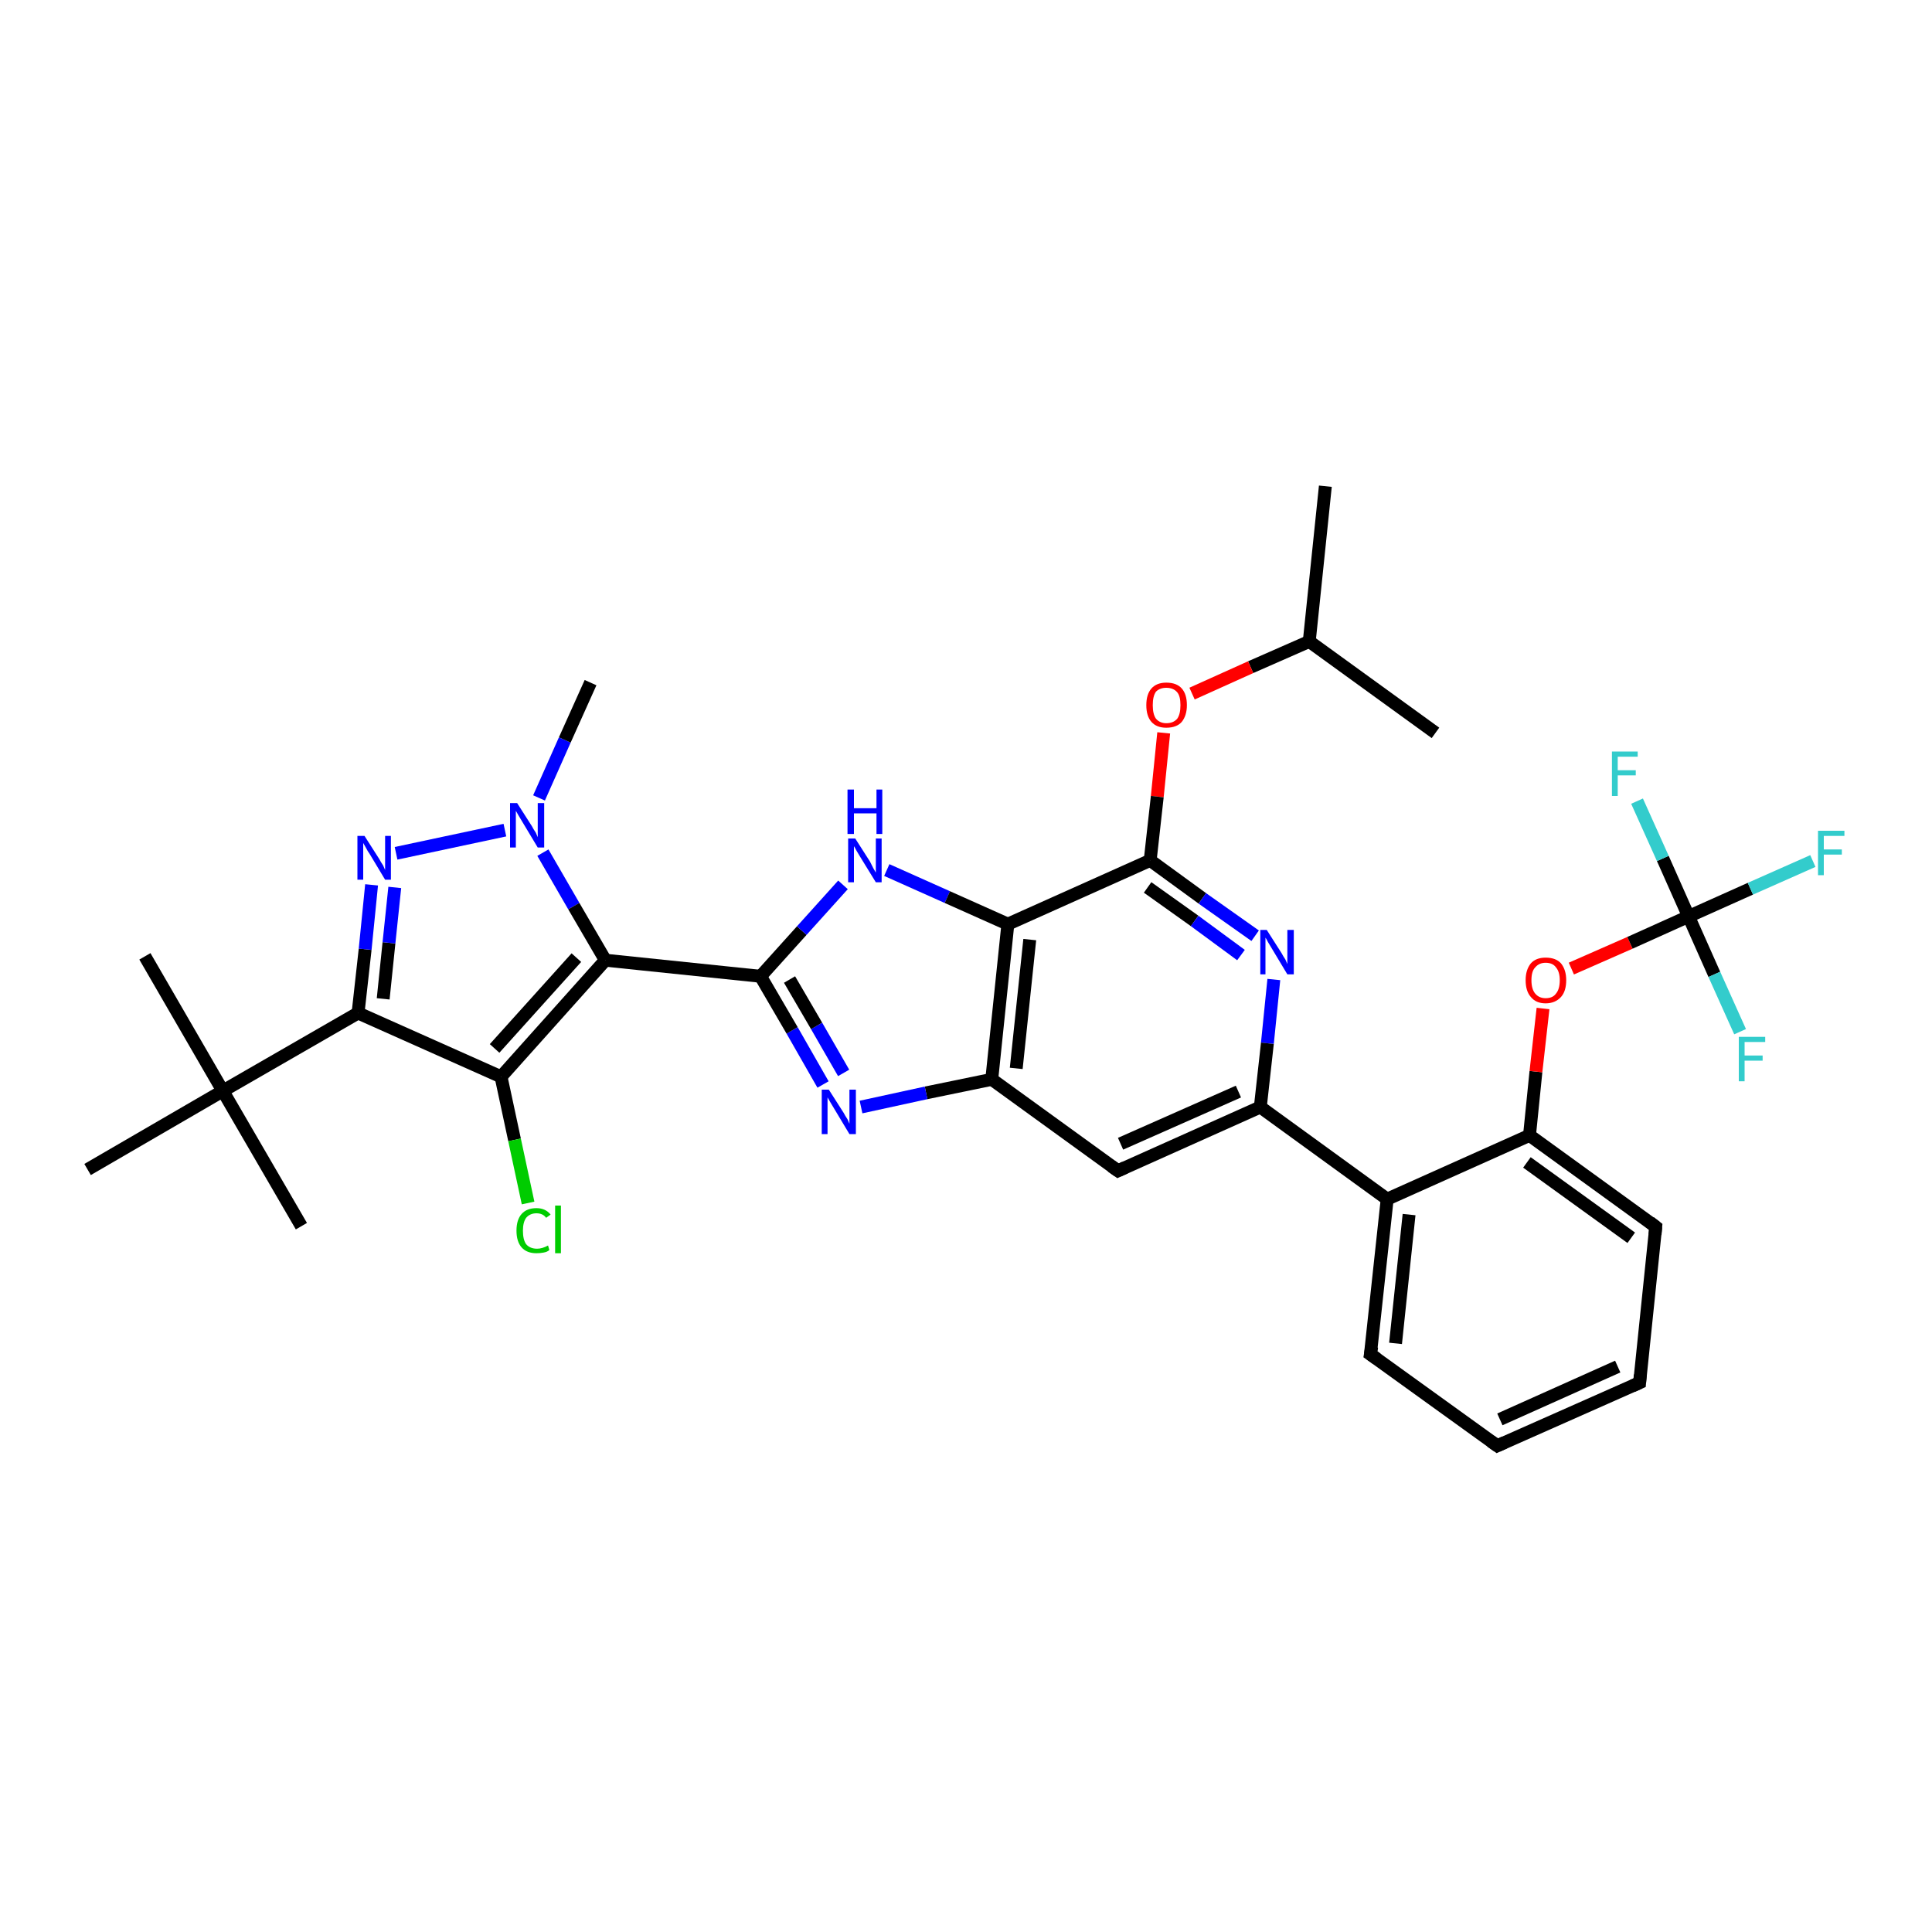 <?xml version='1.0' encoding='iso-8859-1'?>
<svg version='1.1' baseProfile='full'
              xmlns='http://www.w3.org/2000/svg'
                      xmlns:rdkit='http://www.rdkit.org/xml'
                      xmlns:xlink='http://www.w3.org/1999/xlink'
                  xml:space='preserve'
width='300px' height='300px' viewBox='0 0 300 300'>
<!-- END OF HEADER -->
<rect style='opacity:1.0;fill:#FFFFFF;stroke:none' width='300.0' height='300.0' x='0.0' y='0.0'> </rect>
<path class='bond-0 atom-0 atom-1' d='M 205.8,75.5 L 203.3,99.6' style='fill:none;fill-rule:evenodd;stroke:#000000;stroke-width:2.0px;stroke-linecap:butt;stroke-linejoin:miter;stroke-opacity:1' />
<path class='bond-1 atom-1 atom-2' d='M 203.3,99.6 L 222.9,113.8' style='fill:none;fill-rule:evenodd;stroke:#000000;stroke-width:2.0px;stroke-linecap:butt;stroke-linejoin:miter;stroke-opacity:1' />
<path class='bond-2 atom-1 atom-3' d='M 203.3,99.6 L 194.2,103.6' style='fill:none;fill-rule:evenodd;stroke:#000000;stroke-width:2.0px;stroke-linecap:butt;stroke-linejoin:miter;stroke-opacity:1' />
<path class='bond-2 atom-1 atom-3' d='M 194.2,103.6 L 185.1,107.7' style='fill:none;fill-rule:evenodd;stroke:#FF0000;stroke-width:2.0px;stroke-linecap:butt;stroke-linejoin:miter;stroke-opacity:1' />
<path class='bond-3 atom-3 atom-4' d='M 180.7,113.8 L 179.7,123.7' style='fill:none;fill-rule:evenodd;stroke:#FF0000;stroke-width:2.0px;stroke-linecap:butt;stroke-linejoin:miter;stroke-opacity:1' />
<path class='bond-3 atom-3 atom-4' d='M 179.7,123.7 L 178.6,133.6' style='fill:none;fill-rule:evenodd;stroke:#000000;stroke-width:2.0px;stroke-linecap:butt;stroke-linejoin:miter;stroke-opacity:1' />
<path class='bond-4 atom-4 atom-5' d='M 178.6,133.6 L 186.7,139.5' style='fill:none;fill-rule:evenodd;stroke:#000000;stroke-width:2.0px;stroke-linecap:butt;stroke-linejoin:miter;stroke-opacity:1' />
<path class='bond-4 atom-4 atom-5' d='M 186.7,139.5 L 194.9,145.3' style='fill:none;fill-rule:evenodd;stroke:#0000FF;stroke-width:2.0px;stroke-linecap:butt;stroke-linejoin:miter;stroke-opacity:1' />
<path class='bond-4 atom-4 atom-5' d='M 178.2,137.8 L 185.5,143.0' style='fill:none;fill-rule:evenodd;stroke:#000000;stroke-width:2.0px;stroke-linecap:butt;stroke-linejoin:miter;stroke-opacity:1' />
<path class='bond-4 atom-4 atom-5' d='M 185.5,143.0 L 192.7,148.3' style='fill:none;fill-rule:evenodd;stroke:#0000FF;stroke-width:2.0px;stroke-linecap:butt;stroke-linejoin:miter;stroke-opacity:1' />
<path class='bond-5 atom-5 atom-6' d='M 197.8,152.1 L 196.8,162.0' style='fill:none;fill-rule:evenodd;stroke:#0000FF;stroke-width:2.0px;stroke-linecap:butt;stroke-linejoin:miter;stroke-opacity:1' />
<path class='bond-5 atom-5 atom-6' d='M 196.8,162.0 L 195.7,171.9' style='fill:none;fill-rule:evenodd;stroke:#000000;stroke-width:2.0px;stroke-linecap:butt;stroke-linejoin:miter;stroke-opacity:1' />
<path class='bond-6 atom-6 atom-7' d='M 195.7,171.9 L 173.6,181.8' style='fill:none;fill-rule:evenodd;stroke:#000000;stroke-width:2.0px;stroke-linecap:butt;stroke-linejoin:miter;stroke-opacity:1' />
<path class='bond-6 atom-6 atom-7' d='M 192.3,169.5 L 174.0,177.6' style='fill:none;fill-rule:evenodd;stroke:#000000;stroke-width:2.0px;stroke-linecap:butt;stroke-linejoin:miter;stroke-opacity:1' />
<path class='bond-7 atom-7 atom-8' d='M 173.6,181.8 L 154.0,167.6' style='fill:none;fill-rule:evenodd;stroke:#000000;stroke-width:2.0px;stroke-linecap:butt;stroke-linejoin:miter;stroke-opacity:1' />
<path class='bond-8 atom-8 atom-9' d='M 154.0,167.6 L 143.8,169.7' style='fill:none;fill-rule:evenodd;stroke:#000000;stroke-width:2.0px;stroke-linecap:butt;stroke-linejoin:miter;stroke-opacity:1' />
<path class='bond-8 atom-8 atom-9' d='M 143.8,169.7 L 133.7,171.9' style='fill:none;fill-rule:evenodd;stroke:#0000FF;stroke-width:2.0px;stroke-linecap:butt;stroke-linejoin:miter;stroke-opacity:1' />
<path class='bond-9 atom-9 atom-10' d='M 127.8,168.4 L 123.0,160.0' style='fill:none;fill-rule:evenodd;stroke:#0000FF;stroke-width:2.0px;stroke-linecap:butt;stroke-linejoin:miter;stroke-opacity:1' />
<path class='bond-9 atom-9 atom-10' d='M 123.0,160.0 L 118.1,151.6' style='fill:none;fill-rule:evenodd;stroke:#000000;stroke-width:2.0px;stroke-linecap:butt;stroke-linejoin:miter;stroke-opacity:1' />
<path class='bond-9 atom-9 atom-10' d='M 131.0,166.6 L 126.8,159.3' style='fill:none;fill-rule:evenodd;stroke:#0000FF;stroke-width:2.0px;stroke-linecap:butt;stroke-linejoin:miter;stroke-opacity:1' />
<path class='bond-9 atom-9 atom-10' d='M 126.8,159.3 L 122.6,152.1' style='fill:none;fill-rule:evenodd;stroke:#000000;stroke-width:2.0px;stroke-linecap:butt;stroke-linejoin:miter;stroke-opacity:1' />
<path class='bond-10 atom-10 atom-11' d='M 118.1,151.6 L 124.5,144.5' style='fill:none;fill-rule:evenodd;stroke:#000000;stroke-width:2.0px;stroke-linecap:butt;stroke-linejoin:miter;stroke-opacity:1' />
<path class='bond-10 atom-10 atom-11' d='M 124.5,144.5 L 130.9,137.4' style='fill:none;fill-rule:evenodd;stroke:#0000FF;stroke-width:2.0px;stroke-linecap:butt;stroke-linejoin:miter;stroke-opacity:1' />
<path class='bond-11 atom-11 atom-12' d='M 137.7,135.1 L 147.1,139.3' style='fill:none;fill-rule:evenodd;stroke:#0000FF;stroke-width:2.0px;stroke-linecap:butt;stroke-linejoin:miter;stroke-opacity:1' />
<path class='bond-11 atom-11 atom-12' d='M 147.1,139.3 L 156.5,143.5' style='fill:none;fill-rule:evenodd;stroke:#000000;stroke-width:2.0px;stroke-linecap:butt;stroke-linejoin:miter;stroke-opacity:1' />
<path class='bond-12 atom-10 atom-13' d='M 118.1,151.6 L 94.0,149.1' style='fill:none;fill-rule:evenodd;stroke:#000000;stroke-width:2.0px;stroke-linecap:butt;stroke-linejoin:miter;stroke-opacity:1' />
<path class='bond-13 atom-13 atom-14' d='M 94.0,149.1 L 77.8,167.2' style='fill:none;fill-rule:evenodd;stroke:#000000;stroke-width:2.0px;stroke-linecap:butt;stroke-linejoin:miter;stroke-opacity:1' />
<path class='bond-13 atom-13 atom-14' d='M 89.5,148.7 L 76.8,162.8' style='fill:none;fill-rule:evenodd;stroke:#000000;stroke-width:2.0px;stroke-linecap:butt;stroke-linejoin:miter;stroke-opacity:1' />
<path class='bond-14 atom-14 atom-15' d='M 77.8,167.2 L 79.9,177.0' style='fill:none;fill-rule:evenodd;stroke:#000000;stroke-width:2.0px;stroke-linecap:butt;stroke-linejoin:miter;stroke-opacity:1' />
<path class='bond-14 atom-14 atom-15' d='M 79.9,177.0 L 82.0,186.8' style='fill:none;fill-rule:evenodd;stroke:#00CC00;stroke-width:2.0px;stroke-linecap:butt;stroke-linejoin:miter;stroke-opacity:1' />
<path class='bond-15 atom-14 atom-16' d='M 77.8,167.2 L 55.6,157.3' style='fill:none;fill-rule:evenodd;stroke:#000000;stroke-width:2.0px;stroke-linecap:butt;stroke-linejoin:miter;stroke-opacity:1' />
<path class='bond-16 atom-16 atom-17' d='M 55.6,157.3 L 56.7,147.4' style='fill:none;fill-rule:evenodd;stroke:#000000;stroke-width:2.0px;stroke-linecap:butt;stroke-linejoin:miter;stroke-opacity:1' />
<path class='bond-16 atom-16 atom-17' d='M 56.7,147.4 L 57.7,137.4' style='fill:none;fill-rule:evenodd;stroke:#0000FF;stroke-width:2.0px;stroke-linecap:butt;stroke-linejoin:miter;stroke-opacity:1' />
<path class='bond-16 atom-16 atom-17' d='M 59.5,155.1 L 60.4,146.4' style='fill:none;fill-rule:evenodd;stroke:#000000;stroke-width:2.0px;stroke-linecap:butt;stroke-linejoin:miter;stroke-opacity:1' />
<path class='bond-16 atom-16 atom-17' d='M 60.4,146.4 L 61.3,137.8' style='fill:none;fill-rule:evenodd;stroke:#0000FF;stroke-width:2.0px;stroke-linecap:butt;stroke-linejoin:miter;stroke-opacity:1' />
<path class='bond-17 atom-17 atom-18' d='M 61.5,132.5 L 78.4,128.9' style='fill:none;fill-rule:evenodd;stroke:#0000FF;stroke-width:2.0px;stroke-linecap:butt;stroke-linejoin:miter;stroke-opacity:1' />
<path class='bond-18 atom-18 atom-19' d='M 83.7,123.9 L 87.7,114.9' style='fill:none;fill-rule:evenodd;stroke:#0000FF;stroke-width:2.0px;stroke-linecap:butt;stroke-linejoin:miter;stroke-opacity:1' />
<path class='bond-18 atom-18 atom-19' d='M 87.7,114.9 L 91.7,106.0' style='fill:none;fill-rule:evenodd;stroke:#000000;stroke-width:2.0px;stroke-linecap:butt;stroke-linejoin:miter;stroke-opacity:1' />
<path class='bond-19 atom-16 atom-20' d='M 55.6,157.3 L 34.6,169.4' style='fill:none;fill-rule:evenodd;stroke:#000000;stroke-width:2.0px;stroke-linecap:butt;stroke-linejoin:miter;stroke-opacity:1' />
<path class='bond-20 atom-20 atom-21' d='M 34.6,169.4 L 22.5,148.5' style='fill:none;fill-rule:evenodd;stroke:#000000;stroke-width:2.0px;stroke-linecap:butt;stroke-linejoin:miter;stroke-opacity:1' />
<path class='bond-21 atom-20 atom-22' d='M 34.6,169.4 L 46.8,190.4' style='fill:none;fill-rule:evenodd;stroke:#000000;stroke-width:2.0px;stroke-linecap:butt;stroke-linejoin:miter;stroke-opacity:1' />
<path class='bond-22 atom-20 atom-23' d='M 34.6,169.4 L 13.6,181.6' style='fill:none;fill-rule:evenodd;stroke:#000000;stroke-width:2.0px;stroke-linecap:butt;stroke-linejoin:miter;stroke-opacity:1' />
<path class='bond-23 atom-6 atom-24' d='M 195.7,171.9 L 215.4,186.2' style='fill:none;fill-rule:evenodd;stroke:#000000;stroke-width:2.0px;stroke-linecap:butt;stroke-linejoin:miter;stroke-opacity:1' />
<path class='bond-24 atom-24 atom-25' d='M 215.4,186.2 L 212.8,210.3' style='fill:none;fill-rule:evenodd;stroke:#000000;stroke-width:2.0px;stroke-linecap:butt;stroke-linejoin:miter;stroke-opacity:1' />
<path class='bond-24 atom-24 atom-25' d='M 218.8,188.6 L 216.7,208.6' style='fill:none;fill-rule:evenodd;stroke:#000000;stroke-width:2.0px;stroke-linecap:butt;stroke-linejoin:miter;stroke-opacity:1' />
<path class='bond-25 atom-25 atom-26' d='M 212.8,210.3 L 232.5,224.5' style='fill:none;fill-rule:evenodd;stroke:#000000;stroke-width:2.0px;stroke-linecap:butt;stroke-linejoin:miter;stroke-opacity:1' />
<path class='bond-26 atom-26 atom-27' d='M 232.5,224.5 L 254.6,214.7' style='fill:none;fill-rule:evenodd;stroke:#000000;stroke-width:2.0px;stroke-linecap:butt;stroke-linejoin:miter;stroke-opacity:1' />
<path class='bond-26 atom-26 atom-27' d='M 232.9,220.4 L 251.2,212.2' style='fill:none;fill-rule:evenodd;stroke:#000000;stroke-width:2.0px;stroke-linecap:butt;stroke-linejoin:miter;stroke-opacity:1' />
<path class='bond-27 atom-27 atom-28' d='M 254.6,214.7 L 257.1,190.5' style='fill:none;fill-rule:evenodd;stroke:#000000;stroke-width:2.0px;stroke-linecap:butt;stroke-linejoin:miter;stroke-opacity:1' />
<path class='bond-28 atom-28 atom-29' d='M 257.1,190.5 L 237.5,176.3' style='fill:none;fill-rule:evenodd;stroke:#000000;stroke-width:2.0px;stroke-linecap:butt;stroke-linejoin:miter;stroke-opacity:1' />
<path class='bond-28 atom-28 atom-29' d='M 253.3,192.2 L 237.1,180.5' style='fill:none;fill-rule:evenodd;stroke:#000000;stroke-width:2.0px;stroke-linecap:butt;stroke-linejoin:miter;stroke-opacity:1' />
<path class='bond-29 atom-29 atom-30' d='M 237.5,176.3 L 238.5,166.4' style='fill:none;fill-rule:evenodd;stroke:#000000;stroke-width:2.0px;stroke-linecap:butt;stroke-linejoin:miter;stroke-opacity:1' />
<path class='bond-29 atom-29 atom-30' d='M 238.5,166.4 L 239.6,156.6' style='fill:none;fill-rule:evenodd;stroke:#FF0000;stroke-width:2.0px;stroke-linecap:butt;stroke-linejoin:miter;stroke-opacity:1' />
<path class='bond-30 atom-30 atom-31' d='M 244.0,150.4 L 253.1,146.4' style='fill:none;fill-rule:evenodd;stroke:#FF0000;stroke-width:2.0px;stroke-linecap:butt;stroke-linejoin:miter;stroke-opacity:1' />
<path class='bond-30 atom-30 atom-31' d='M 253.1,146.4 L 262.2,142.3' style='fill:none;fill-rule:evenodd;stroke:#000000;stroke-width:2.0px;stroke-linecap:butt;stroke-linejoin:miter;stroke-opacity:1' />
<path class='bond-31 atom-31 atom-32' d='M 262.2,142.3 L 271.8,138.0' style='fill:none;fill-rule:evenodd;stroke:#000000;stroke-width:2.0px;stroke-linecap:butt;stroke-linejoin:miter;stroke-opacity:1' />
<path class='bond-31 atom-31 atom-32' d='M 271.8,138.0 L 281.5,133.7' style='fill:none;fill-rule:evenodd;stroke:#33CCCC;stroke-width:2.0px;stroke-linecap:butt;stroke-linejoin:miter;stroke-opacity:1' />
<path class='bond-32 atom-31 atom-33' d='M 262.2,142.3 L 258.2,133.3' style='fill:none;fill-rule:evenodd;stroke:#000000;stroke-width:2.0px;stroke-linecap:butt;stroke-linejoin:miter;stroke-opacity:1' />
<path class='bond-32 atom-31 atom-33' d='M 258.2,133.3 L 254.2,124.4' style='fill:none;fill-rule:evenodd;stroke:#33CCCC;stroke-width:2.0px;stroke-linecap:butt;stroke-linejoin:miter;stroke-opacity:1' />
<path class='bond-33 atom-31 atom-34' d='M 262.2,142.3 L 266.2,151.3' style='fill:none;fill-rule:evenodd;stroke:#000000;stroke-width:2.0px;stroke-linecap:butt;stroke-linejoin:miter;stroke-opacity:1' />
<path class='bond-33 atom-31 atom-34' d='M 266.2,151.3 L 270.2,160.2' style='fill:none;fill-rule:evenodd;stroke:#33CCCC;stroke-width:2.0px;stroke-linecap:butt;stroke-linejoin:miter;stroke-opacity:1' />
<path class='bond-34 atom-12 atom-4' d='M 156.5,143.5 L 178.6,133.6' style='fill:none;fill-rule:evenodd;stroke:#000000;stroke-width:2.0px;stroke-linecap:butt;stroke-linejoin:miter;stroke-opacity:1' />
<path class='bond-35 atom-18 atom-13' d='M 84.3,132.4 L 89.1,140.7' style='fill:none;fill-rule:evenodd;stroke:#0000FF;stroke-width:2.0px;stroke-linecap:butt;stroke-linejoin:miter;stroke-opacity:1' />
<path class='bond-35 atom-18 atom-13' d='M 89.1,140.7 L 94.0,149.1' style='fill:none;fill-rule:evenodd;stroke:#000000;stroke-width:2.0px;stroke-linecap:butt;stroke-linejoin:miter;stroke-opacity:1' />
<path class='bond-36 atom-29 atom-24' d='M 237.5,176.3 L 215.4,186.2' style='fill:none;fill-rule:evenodd;stroke:#000000;stroke-width:2.0px;stroke-linecap:butt;stroke-linejoin:miter;stroke-opacity:1' />
<path class='bond-37 atom-12 atom-8' d='M 156.5,143.5 L 154.0,167.6' style='fill:none;fill-rule:evenodd;stroke:#000000;stroke-width:2.0px;stroke-linecap:butt;stroke-linejoin:miter;stroke-opacity:1' />
<path class='bond-37 atom-12 atom-8' d='M 159.9,145.9 L 157.8,165.9' style='fill:none;fill-rule:evenodd;stroke:#000000;stroke-width:2.0px;stroke-linecap:butt;stroke-linejoin:miter;stroke-opacity:1' />
<path d='M 174.7,181.3 L 173.6,181.8 L 172.6,181.1' style='fill:none;stroke:#000000;stroke-width:2.0px;stroke-linecap:butt;stroke-linejoin:miter;stroke-opacity:1;' />
<path d='M 213.0,209.1 L 212.8,210.3 L 213.8,211.0' style='fill:none;stroke:#000000;stroke-width:2.0px;stroke-linecap:butt;stroke-linejoin:miter;stroke-opacity:1;' />
<path d='M 231.5,223.8 L 232.5,224.5 L 233.6,224.0' style='fill:none;stroke:#000000;stroke-width:2.0px;stroke-linecap:butt;stroke-linejoin:miter;stroke-opacity:1;' />
<path d='M 253.5,215.2 L 254.6,214.7 L 254.7,213.5' style='fill:none;stroke:#000000;stroke-width:2.0px;stroke-linecap:butt;stroke-linejoin:miter;stroke-opacity:1;' />
<path d='M 257.0,191.7 L 257.1,190.5 L 256.2,189.8' style='fill:none;stroke:#000000;stroke-width:2.0px;stroke-linecap:butt;stroke-linejoin:miter;stroke-opacity:1;' />
<path class='atom-3' d='M 178.0 109.5
Q 178.0 107.8, 178.8 106.9
Q 179.6 106.0, 181.1 106.0
Q 182.7 106.0, 183.5 106.9
Q 184.3 107.8, 184.3 109.5
Q 184.3 111.1, 183.5 112.1
Q 182.7 113.0, 181.1 113.0
Q 179.6 113.0, 178.8 112.1
Q 178.0 111.2, 178.0 109.5
M 181.1 112.3
Q 182.2 112.3, 182.8 111.6
Q 183.3 110.9, 183.3 109.5
Q 183.3 108.1, 182.8 107.5
Q 182.2 106.8, 181.1 106.8
Q 180.1 106.8, 179.5 107.4
Q 179.0 108.1, 179.0 109.5
Q 179.0 110.9, 179.5 111.6
Q 180.1 112.3, 181.1 112.3
' fill='#FF0000'/>
<path class='atom-5' d='M 196.7 144.4
L 199.0 148.0
Q 199.2 148.4, 199.6 149.0
Q 199.9 149.7, 199.9 149.7
L 199.9 144.4
L 200.9 144.4
L 200.9 151.3
L 199.9 151.3
L 197.5 147.3
Q 197.2 146.8, 196.9 146.3
Q 196.6 145.7, 196.5 145.6
L 196.5 151.3
L 195.7 151.3
L 195.7 144.4
L 196.7 144.4
' fill='#0000FF'/>
<path class='atom-9' d='M 128.7 169.2
L 131.0 172.8
Q 131.2 173.2, 131.6 173.8
Q 131.9 174.5, 131.9 174.5
L 131.9 169.2
L 132.9 169.2
L 132.9 176.1
L 131.9 176.1
L 129.5 172.1
Q 129.2 171.6, 128.9 171.1
Q 128.6 170.6, 128.5 170.4
L 128.5 176.1
L 127.6 176.1
L 127.6 169.2
L 128.7 169.2
' fill='#0000FF'/>
<path class='atom-11' d='M 132.8 130.2
L 135.1 133.8
Q 135.3 134.2, 135.6 134.8
Q 136.0 135.5, 136.0 135.5
L 136.0 130.2
L 136.9 130.2
L 136.9 137.0
L 136.0 137.0
L 133.6 133.1
Q 133.3 132.6, 133.0 132.1
Q 132.7 131.5, 132.6 131.4
L 132.6 137.0
L 131.7 137.0
L 131.7 130.2
L 132.8 130.2
' fill='#0000FF'/>
<path class='atom-11' d='M 131.6 122.6
L 132.6 122.6
L 132.6 125.5
L 136.1 125.5
L 136.1 122.6
L 137.0 122.6
L 137.0 129.5
L 136.1 129.5
L 136.1 126.3
L 132.6 126.3
L 132.6 129.5
L 131.6 129.5
L 131.6 122.6
' fill='#0000FF'/>
<path class='atom-15' d='M 80.2 191.1
Q 80.2 189.4, 81.0 188.5
Q 81.8 187.6, 83.3 187.6
Q 84.7 187.6, 85.5 188.6
L 84.8 189.1
Q 84.3 188.4, 83.3 188.4
Q 82.3 188.4, 81.7 189.1
Q 81.2 189.8, 81.2 191.1
Q 81.2 192.5, 81.7 193.2
Q 82.3 193.9, 83.4 193.9
Q 84.2 193.9, 85.1 193.4
L 85.3 194.1
Q 85.0 194.4, 84.4 194.5
Q 83.9 194.6, 83.3 194.6
Q 81.8 194.6, 81.0 193.7
Q 80.2 192.8, 80.2 191.1
' fill='#00CC00'/>
<path class='atom-15' d='M 86.2 187.2
L 87.1 187.2
L 87.1 194.6
L 86.2 194.6
L 86.2 187.2
' fill='#00CC00'/>
<path class='atom-17' d='M 56.6 129.8
L 58.9 133.4
Q 59.1 133.8, 59.5 134.4
Q 59.8 135.1, 59.8 135.1
L 59.8 129.8
L 60.7 129.8
L 60.7 136.6
L 59.8 136.6
L 57.4 132.6
Q 57.1 132.2, 56.8 131.6
Q 56.5 131.1, 56.4 130.9
L 56.4 136.6
L 55.5 136.6
L 55.5 129.8
L 56.6 129.8
' fill='#0000FF'/>
<path class='atom-18' d='M 80.3 124.7
L 82.6 128.3
Q 82.8 128.7, 83.2 129.3
Q 83.5 130.0, 83.5 130.0
L 83.5 124.7
L 84.5 124.7
L 84.5 131.6
L 83.5 131.6
L 81.1 127.6
Q 80.8 127.1, 80.5 126.6
Q 80.2 126.1, 80.1 125.9
L 80.1 131.6
L 79.2 131.6
L 79.2 124.7
L 80.3 124.7
' fill='#0000FF'/>
<path class='atom-30' d='M 236.9 152.2
Q 236.9 150.6, 237.7 149.6
Q 238.5 148.7, 240.0 148.7
Q 241.6 148.7, 242.4 149.6
Q 243.2 150.6, 243.2 152.2
Q 243.2 153.9, 242.4 154.8
Q 241.5 155.8, 240.0 155.8
Q 238.5 155.8, 237.7 154.8
Q 236.9 153.9, 236.9 152.2
M 240.0 155.0
Q 241.1 155.0, 241.6 154.3
Q 242.2 153.6, 242.2 152.2
Q 242.2 150.9, 241.6 150.2
Q 241.1 149.5, 240.0 149.5
Q 239.0 149.5, 238.4 150.2
Q 237.8 150.8, 237.8 152.2
Q 237.8 153.6, 238.4 154.3
Q 239.0 155.0, 240.0 155.0
' fill='#FF0000'/>
<path class='atom-32' d='M 282.3 129.0
L 286.4 129.0
L 286.4 129.8
L 283.2 129.8
L 283.2 131.9
L 286.0 131.9
L 286.0 132.7
L 283.2 132.7
L 283.2 135.9
L 282.3 135.9
L 282.3 129.0
' fill='#33CCCC'/>
<path class='atom-33' d='M 250.3 116.7
L 254.3 116.7
L 254.3 117.5
L 251.2 117.5
L 251.2 119.6
L 254.0 119.6
L 254.0 120.4
L 251.2 120.4
L 251.2 123.6
L 250.3 123.6
L 250.3 116.7
' fill='#33CCCC'/>
<path class='atom-34' d='M 270.0 161.0
L 274.1 161.0
L 274.1 161.8
L 270.9 161.8
L 270.9 163.9
L 273.7 163.9
L 273.7 164.7
L 270.9 164.7
L 270.9 167.9
L 270.0 167.9
L 270.0 161.0
' fill='#33CCCC'/>
</svg>
